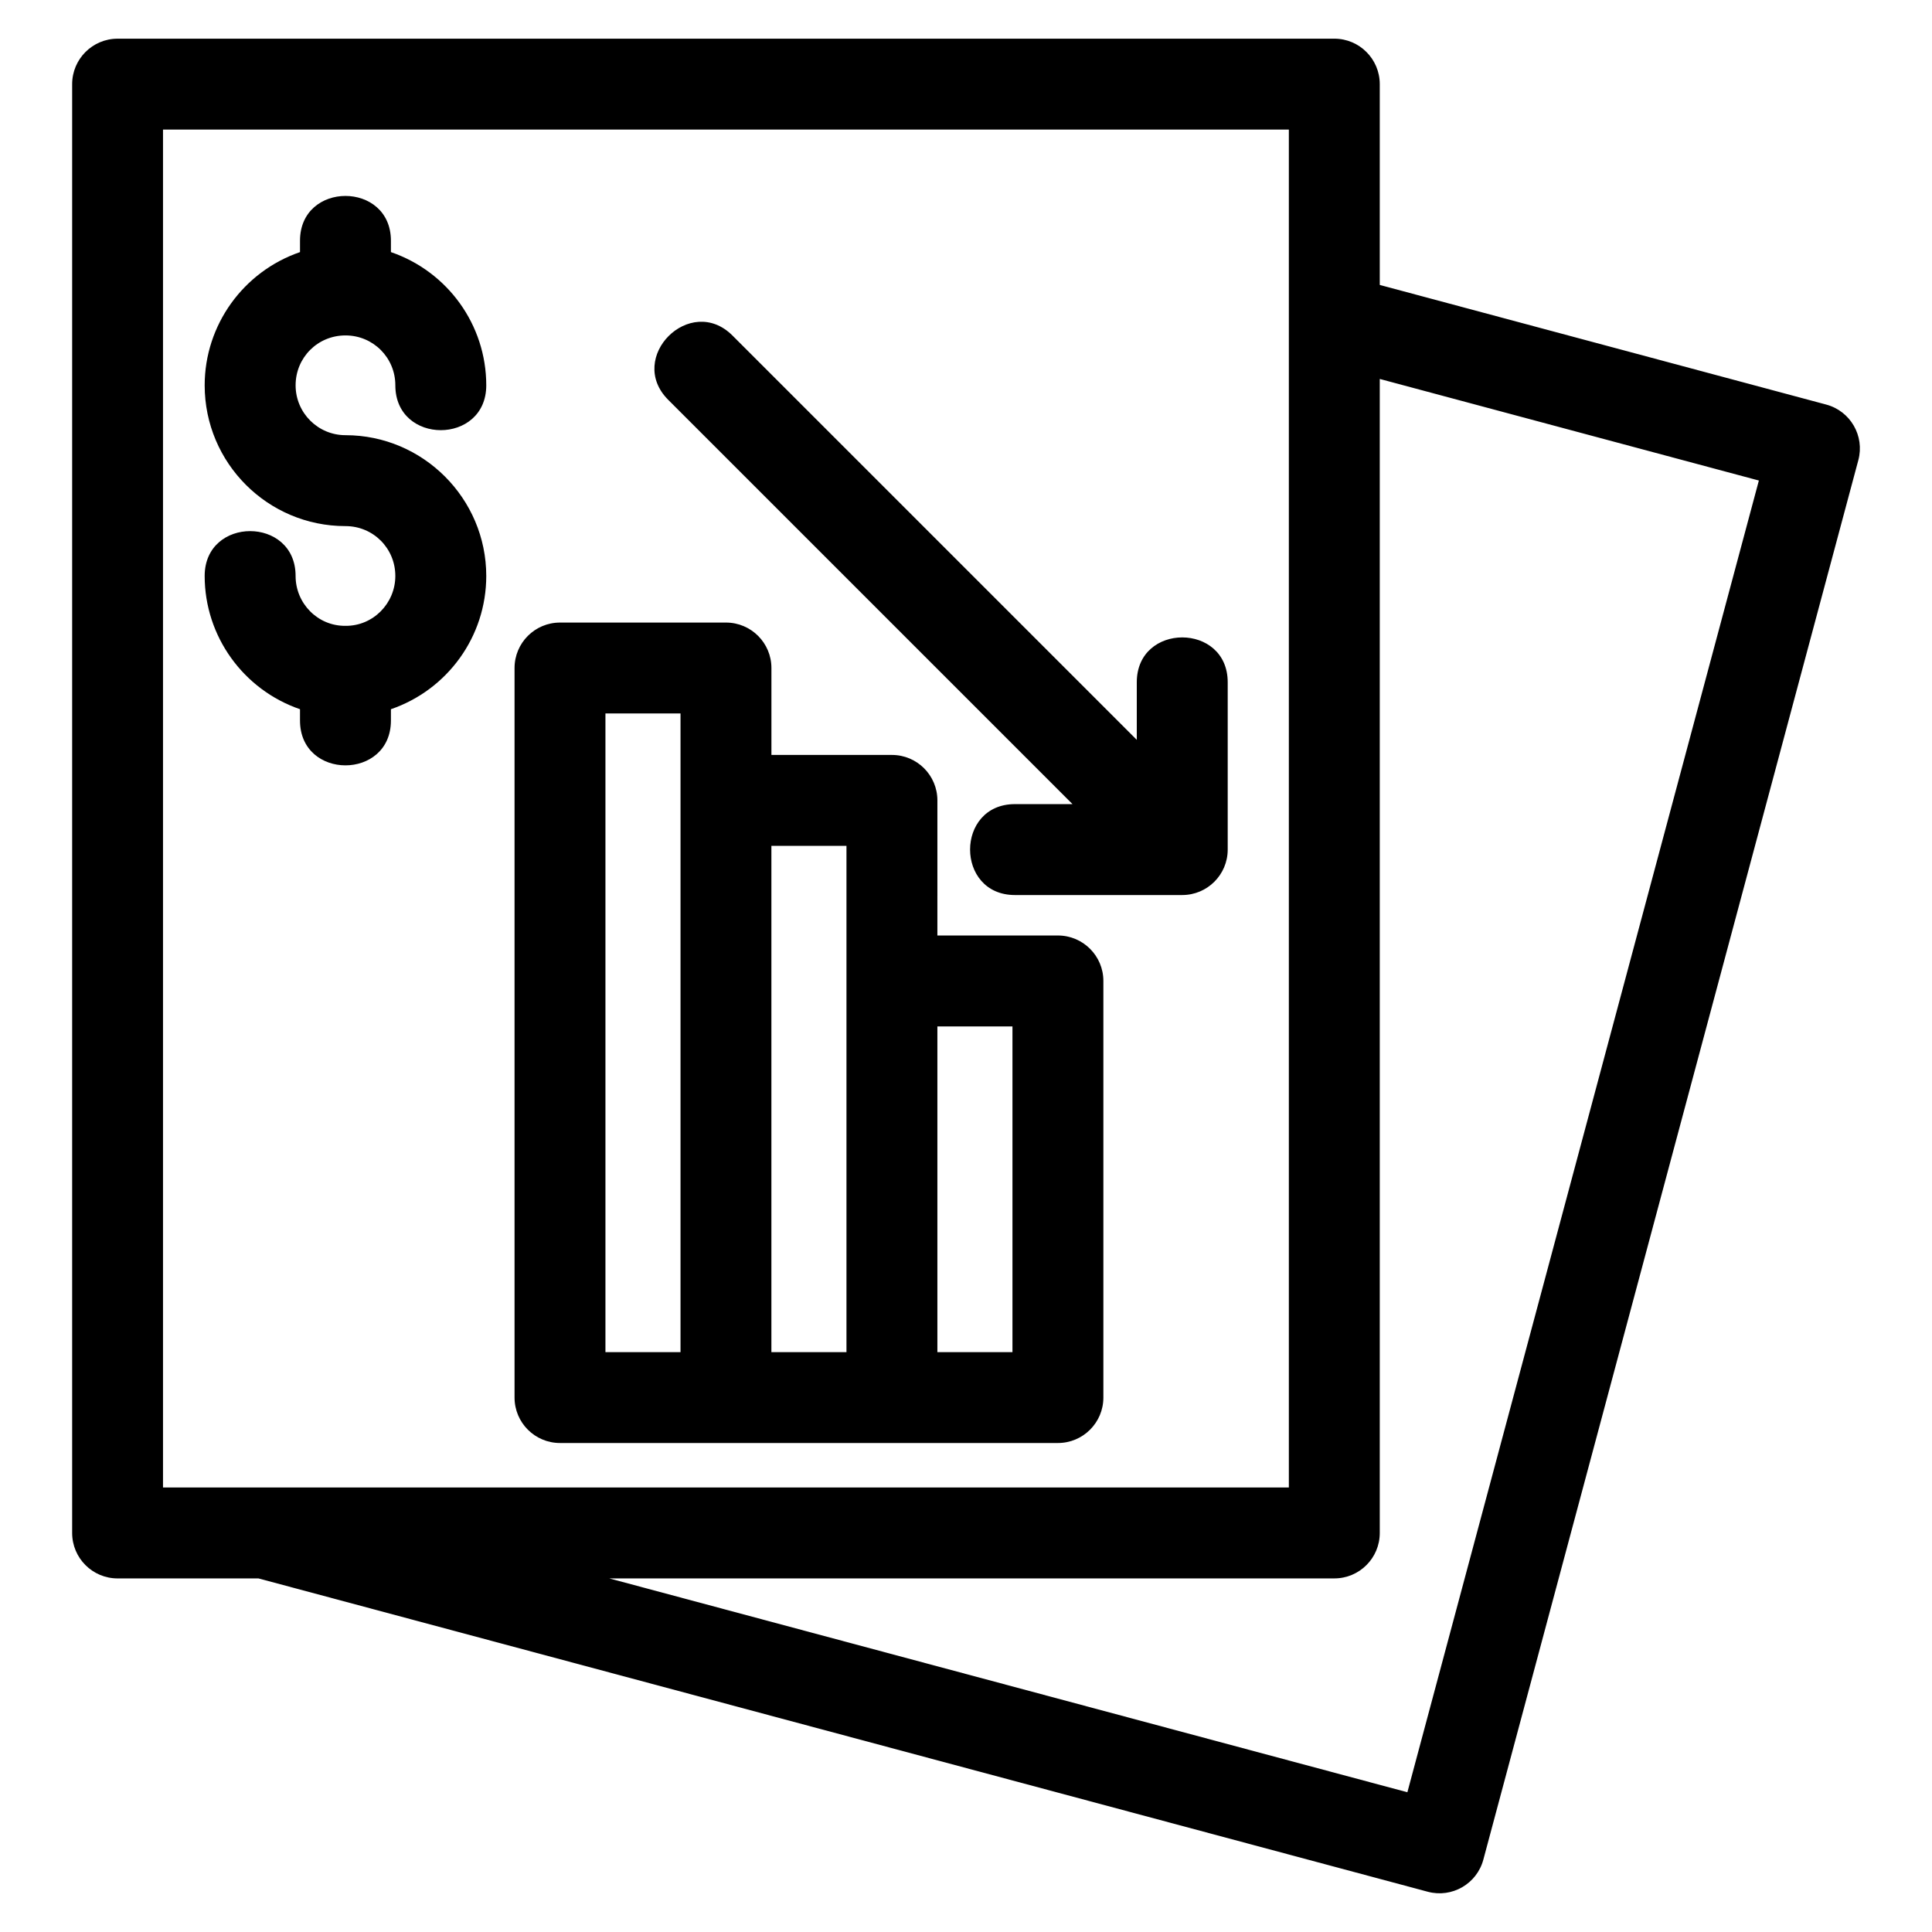 <?xml version="1.0" encoding="UTF-8"?>
<!-- Uploaded to: SVG Repo, www.svgrepo.com, Generator: SVG Repo Mixer Tools -->
<svg fill="#000000" width="800px" height="800px" version="1.1" viewBox="144 144 512 512" xmlns="http://www.w3.org/2000/svg">
 <path d="m175.16 154.25h322.45c6.652 0 12.043 5.398 12.043 12.051v53.211l118.31 31.703c6.422 1.715 10.23 8.309 8.516 14.727l-99.375 370.87c-1.715 6.422-8.309 10.234-14.727 8.52l-309.88-83.035h-37.332c-6.652 0-12.043-5.391-12.043-12.043v-383.95c0-6.652 5.391-12.051 12.043-12.051zm48.344 53.555c0-15.84 24.094-15.84 24.094 0v3.004c15.008 5.152 25.266 19.25 25.266 35.305 0 15.848-24.094 15.848-24.094 0 0-7.336-5.879-13.223-13.215-13.223-7.359 0-13.215 5.859-13.215 13.223 0 7.301 5.914 13.215 13.215 13.215 20.543 0 37.309 16.77 37.309 37.309 0 16.055-10.258 30.156-25.266 35.312v2.992c0 15.848-24.094 15.848-24.094 0v-2.992c-15.023-5.16-25.262-19.34-25.262-35.312 0-15.848 24.094-15.848 24.094 0 0 7.289 5.879 13.293 13.215 13.215 7.309 0.078 13.215-5.949 13.215-13.215 0-7.348-5.867-13.215-13.215-13.215-20.602 0-37.309-16.711-37.309-37.309 0-15.973 10.234-30.145 25.262-35.305zm233.8 173.39h-44.336c-15.848 0-15.848-24.094 0-24.094h15.258l-107.14-107.14c-11.203-11.199 5.832-28.234 17.035-17.031l107.14 107.14v-15.262c0-15.848 24.094-15.848 24.094 0v44.344c0 6.652-5.398 12.043-12.051 12.043zm-44.992 34.816h-19.895v86.32h19.895zm-19.895-24.094h31.938c6.652 0 12.051 5.391 12.051 12.043v110.41c0 6.652-5.398 12.043-12.051 12.043h-131.95c-6.652 0-12.043-5.391-12.043-12.043v-193.34c0-6.652 5.391-12.043 12.043-12.043h43.988c6.652 0 12.043 5.391 12.043 12.043v23.039h31.941c6.652 0 12.043 5.398 12.043 12.051zm-24.094-23.754h-19.895v134.17h19.895zm-43.98-35.09h-19.895v169.26h19.895zm185.31-88.652v305.83c0 6.652-5.391 12.043-12.043 12.043h-192.15l211.51 56.672 93.148-347.62-100.47-26.922zm-24.094-66.082h-298.36v359.86h298.36z"/>
</svg>